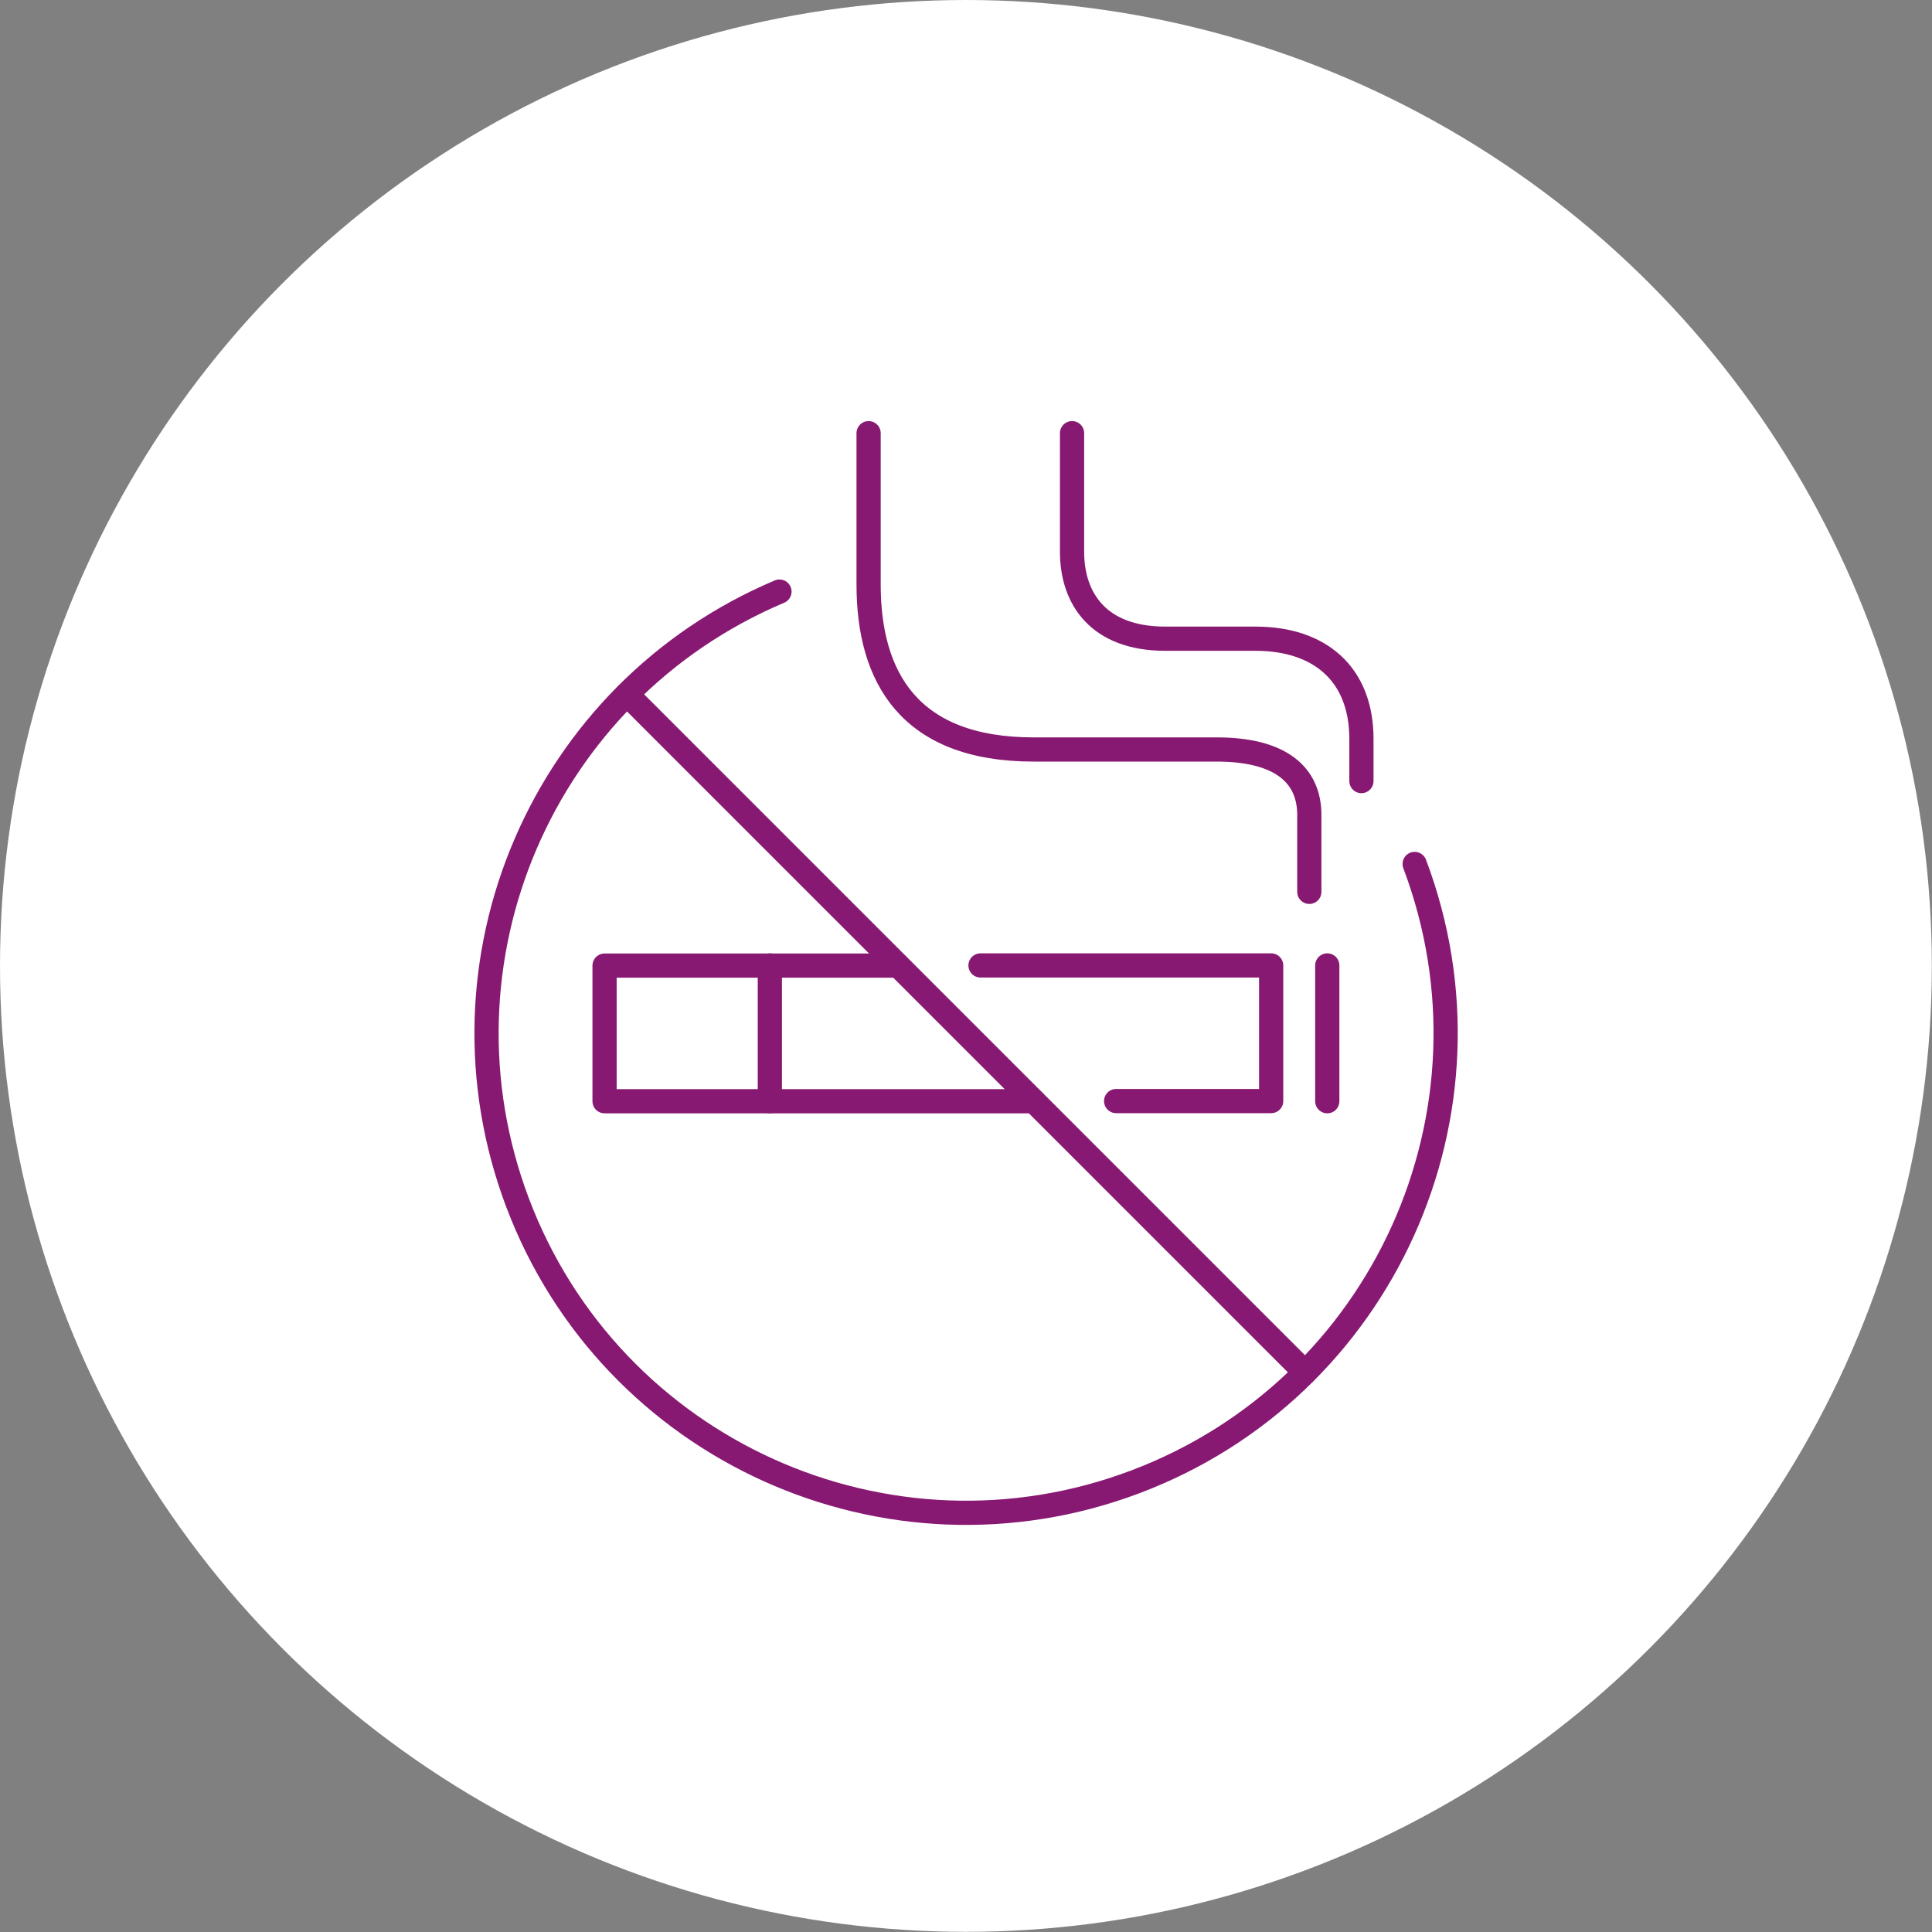 <?xml version="1.0" encoding="UTF-8"?>
<svg id="_レイヤー_2" data-name="レイヤー 2" xmlns="http://www.w3.org/2000/svg" viewBox="0 0 120.51 120.51">
  <rect x="0" y="0" width="120.51" height="120.51" fill="#808080" stroke="none"/>
  <defs>
    <style>
      .cls-1 {
        fill: #fff;
      }

      .cls-2 {
        fill: none;
        stroke: #881972;
        stroke-linecap: round;
        stroke-linejoin: round;
        stroke-width: 1.51px;
      }
    </style>
  </defs>
  <g id="text">
    <g>
      <circle id="_楕円形_21" data-name="楕円形 21" class="cls-1" cx="60.25" cy="60.25" r="60.25"/>
      <g id="_グループ_38848" data-name="グループ 38848">
        <path id="_パス_46913" data-name="パス 46913" class="cls-2" d="M81.67,55.63v-4.79c0-2.54-1.83-4.09-5.78-4.09h-11.42c-7.75,0-10.29-4.51-10.29-10.29v-9.44"/>
        <path id="_パス_46914" data-name="パス 46914" class="cls-2" d="M84.92,48.72v-2.63c0-4.08-2.64-6.25-6.59-6.25h-5.64c-4.16,0-5.82-2.49-5.82-5.42v-7.4"/>
        <line id="_線_778" data-name="線 778" class="cls-2" x1="39.11" y1="43.31" x2="81.4" y2="85.6"/>
        <path id="_パス_46915" data-name="パス 46915" class="cls-2" d="M88.24,53.89c5.83,15.45-1.97,32.71-17.42,38.54-15.45,5.83-32.71-1.97-38.54-17.42-5.67-15.03,1.54-31.85,16.34-38.11"/>
        <path id="_パス_46916" data-name="パス 46916" class="cls-2" d="M64.48,68.69h-26.77v-8.46h18.3"/>
        <path id="_パス_46917" data-name="パス 46917" class="cls-2" d="M61.16,60.22h18.13v8.46h-9.67"/>
        <line id="_線_779" data-name="線 779" class="cls-2" x1="48.02" y1="68.69" x2="48.02" y2="60.22"/>
        <line id="_線_780" data-name="線 780" class="cls-2" x1="82.79" y1="68.69" x2="82.79" y2="60.22"/>
      </g>
    </g>
  </g>
</svg>
